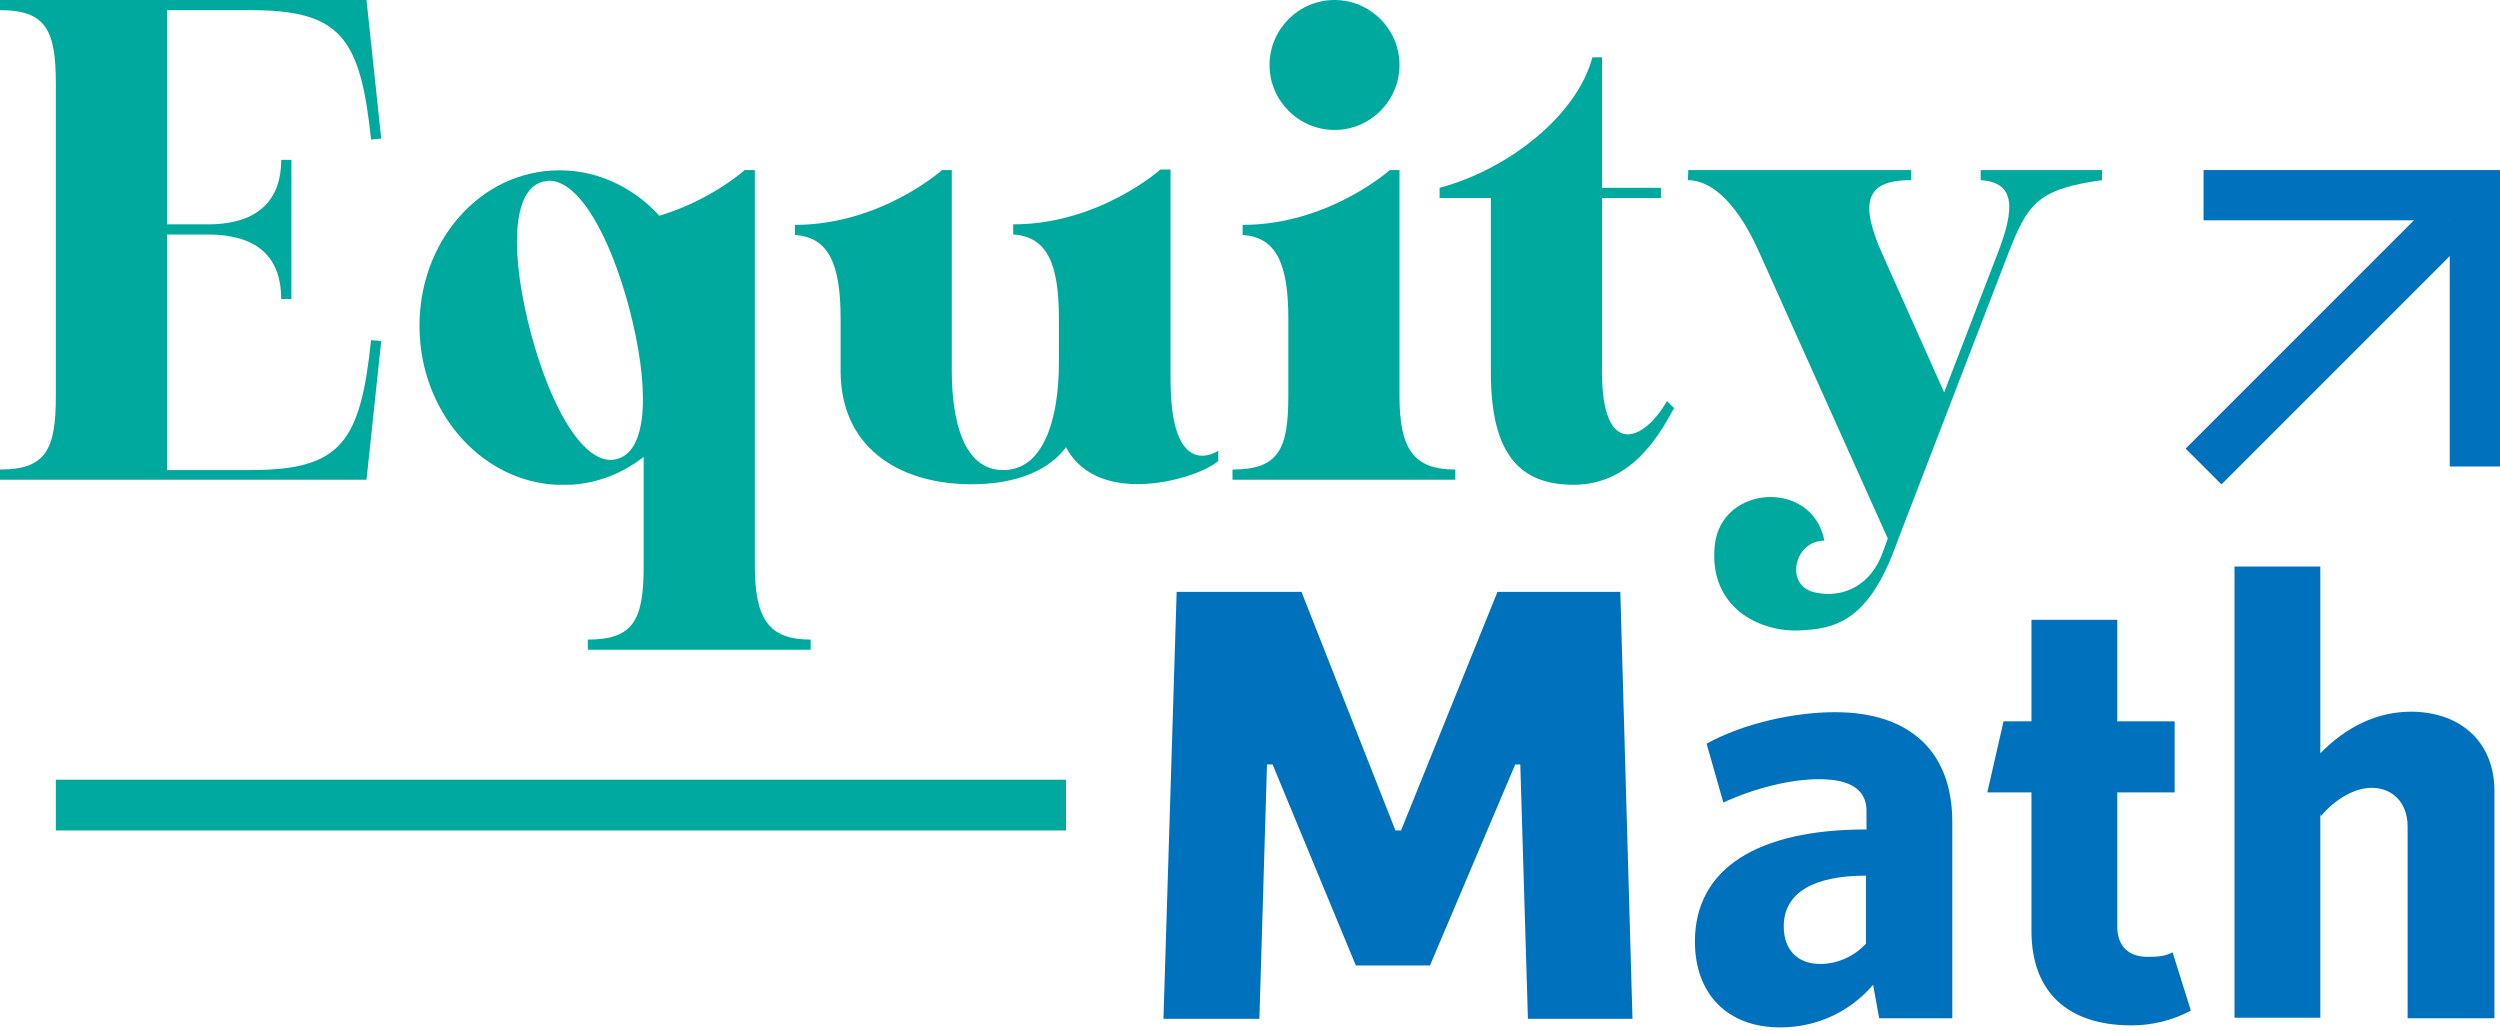 <svg width="160" height="66" viewBox="0 0 160 66" fill="none" xmlns="http://www.w3.org/2000/svg">
<g clip-path="url(#clip0_642_4256)">
<path d="M160 29.856H156.784V14.1H141.027V10.883H160V29.856Z" fill="#0071BC"/>
<path d="M156.784 14.1L141.027 29.856" stroke="#0071BC" stroke-width="3.24" stroke-miterlimit="10"/>
<path d="M24.398 8.869L23.748 8.934C23.066 2.404 21.799 0.65 16.049 0.65H10.688V14.359H13.287C16.698 14.359 17.998 12.638 17.998 10.233H18.648V14.359V15.009V19.135H17.998C17.998 16.666 16.698 15.009 13.287 15.009H10.688V30.083H16.049C21.799 30.083 23.066 28.329 23.748 21.767L24.398 21.831L23.456 30.701H16.049H10.688H8.674H3.574H0V30.051C2.956 30.051 3.574 28.751 3.574 25.34V22.904V7.797V5.36C3.574 1.949 2.956 0.65 0 0.65V0H3.574H8.057H9.096H10.688H16.049H23.456L24.398 8.869Z" fill="#00A99D"/>
<path d="M47.659 10.883H48.309V21.799V33.787V36.223C48.309 39.635 49.218 40.934 51.882 40.934V41.584H37.62V40.934C40.577 40.934 41.194 39.635 41.194 36.223V33.787V29.239C39.862 30.278 38.27 30.928 36.516 31.025C36.353 31.025 36.223 31.025 36.061 31.025C35.898 31.025 35.769 31.025 35.606 31.025C30.96 30.798 27.159 26.672 26.867 21.507C26.542 15.951 30.311 11.208 35.314 10.916C37.978 10.753 40.447 11.89 42.201 13.807C45.547 12.8 47.659 10.883 47.659 10.883ZM34.729 11.63C32.682 12.183 32.682 16.439 33.982 21.344C35.216 25.957 37.198 29.466 39.115 29.434C39.245 29.434 39.375 29.401 39.505 29.369C41.551 28.816 41.551 24.561 40.252 19.655C39.017 15.042 37.036 11.533 35.119 11.566C34.989 11.598 34.859 11.598 34.729 11.63Z" fill="#00A99D"/>
<path d="M60.914 10.883V20.987V23.748C60.914 26.899 61.661 30.083 64.195 30.083C66.729 30.116 67.769 26.932 67.769 23.228V23.196V20.662V20.369C67.769 16.958 67.054 15.139 64.845 15.009V14.359C70.335 14.359 74.266 10.851 74.266 10.851H74.916V22.351V24.3C74.916 30.96 77.969 28.849 77.969 28.849V29.498C76.832 30.57 70.335 32.617 68.223 28.621C67.249 29.953 65.267 31.025 62.018 30.993C57.373 30.928 53.799 28.524 53.799 23.748V22.416V20.402C53.799 16.991 53.084 15.171 50.875 15.042V14.392C56.365 14.392 60.296 10.883 60.296 10.883H60.914V10.883Z" fill="#00A99D"/>
<path d="M89.567 10.883V22.904V25.34C89.567 28.751 90.477 30.051 93.141 30.051V30.701H78.879V30.051C81.835 30.051 82.453 28.751 82.453 25.34V22.904V20.402C82.453 16.991 81.738 15.172 79.529 15.042V14.392C85.019 14.392 88.95 10.883 88.95 10.883H89.567ZM89.567 4.158C89.567 6.432 87.716 8.317 85.409 8.317C83.135 8.317 81.251 6.465 81.251 4.158C81.251 1.884 83.103 0 85.409 0C87.683 0 89.567 1.852 89.567 4.158Z" fill="#00A99D"/>
<path d="M102.53 3.671V12.02H106.299V12.67H102.53V21.604V23.846C102.53 29.271 105.161 28.329 106.688 25.665L107.143 26.12C106.396 27.419 104.642 31.026 100.711 31.026C97.299 31.026 95.415 29.109 95.415 23.846V21.507V13.19V12.67H92.134V12.02C96.617 10.818 100.938 7.342 101.913 3.671H102.53Z" fill="#00A99D"/>
<path d="M108.053 10.883H122.315V11.533C119.228 11.501 119.098 13.157 120.463 16.244L124.426 25.113L127.838 16.244C129.007 13.255 128.942 11.663 126.765 11.533V10.883H134.53V11.533C130.404 12.085 129.754 13.06 128.52 16.244L121.502 34.469L121.275 35.086C119.488 39.83 117.377 40.252 115.135 40.349C112.568 40.447 109.352 38.855 109.742 34.924C110.132 30.993 116.012 30.668 116.759 34.599C114.81 34.599 114.193 37.49 116.142 37.913C118.026 38.335 119.781 37.393 120.495 35.346L120.82 34.469L112.633 16.244C111.301 13.222 109.677 11.533 108.02 11.533L108.053 10.883Z" fill="#00A99D"/>
<path d="M75.306 37.88H83.297L89.308 53.149H89.665L95.838 37.88H103.7L104.479 65.202H97.787L97.299 48.926H96.975L91.517 61.791H86.774L81.446 48.926H81.088L80.601 65.202H74.461L75.306 37.88Z" fill="#0071BC"/>
<path d="M124.946 52.597V65.17H120.268L119.878 63.025C118.384 64.78 116.24 65.754 113.933 65.754C110.522 65.754 108.475 63.578 108.475 60.264C108.475 55.586 112.471 53.084 119.456 53.084V51.882C119.456 50.583 118.481 49.868 116.434 49.868C114.615 49.868 112.341 50.42 110.294 51.362L109.222 47.594C111.594 46.294 114.81 45.58 117.442 45.58C122.315 45.58 124.946 48.179 124.946 52.597ZM119.423 60.394V56.041C116.045 56.041 114.16 57.145 114.16 59.289C114.16 60.751 115.005 61.693 116.499 61.693C117.507 61.693 118.611 61.271 119.423 60.394Z" fill="#0071BC"/>
<path d="M140.215 64.682C138.981 65.332 137.681 65.624 136.414 65.624C132.288 65.624 130.014 63.448 130.014 59.582V50.713H127.188L128.227 46.164H130.014V39.667H135.505V46.164H139.176V50.713H135.505V59.289C135.505 60.524 136.187 61.239 137.454 61.239C138.039 61.239 138.591 61.206 139.046 60.946L140.215 64.682Z" fill="#0071BC"/>
<path d="M159.643 50.615V65.17H154.087V52.889C154.087 51.395 153.145 50.42 151.781 50.42C150.709 50.42 149.442 51.135 148.532 52.24L148.5 52.045V65.137H143.009V36.256H148.5V48.211C150.124 46.554 152.073 45.547 154.347 45.547C157.563 45.58 159.643 47.561 159.643 50.615Z" fill="#0071BC"/>
<path d="M68.223 49.901H3.574V53.149H68.223V49.901Z" fill="#00A99D"/>
</g>
<defs>
<clipPath id="clip0_642_4256">
<rect width="160" height="65.754" fill="white"/>
</clipPath>
</defs>
</svg>
